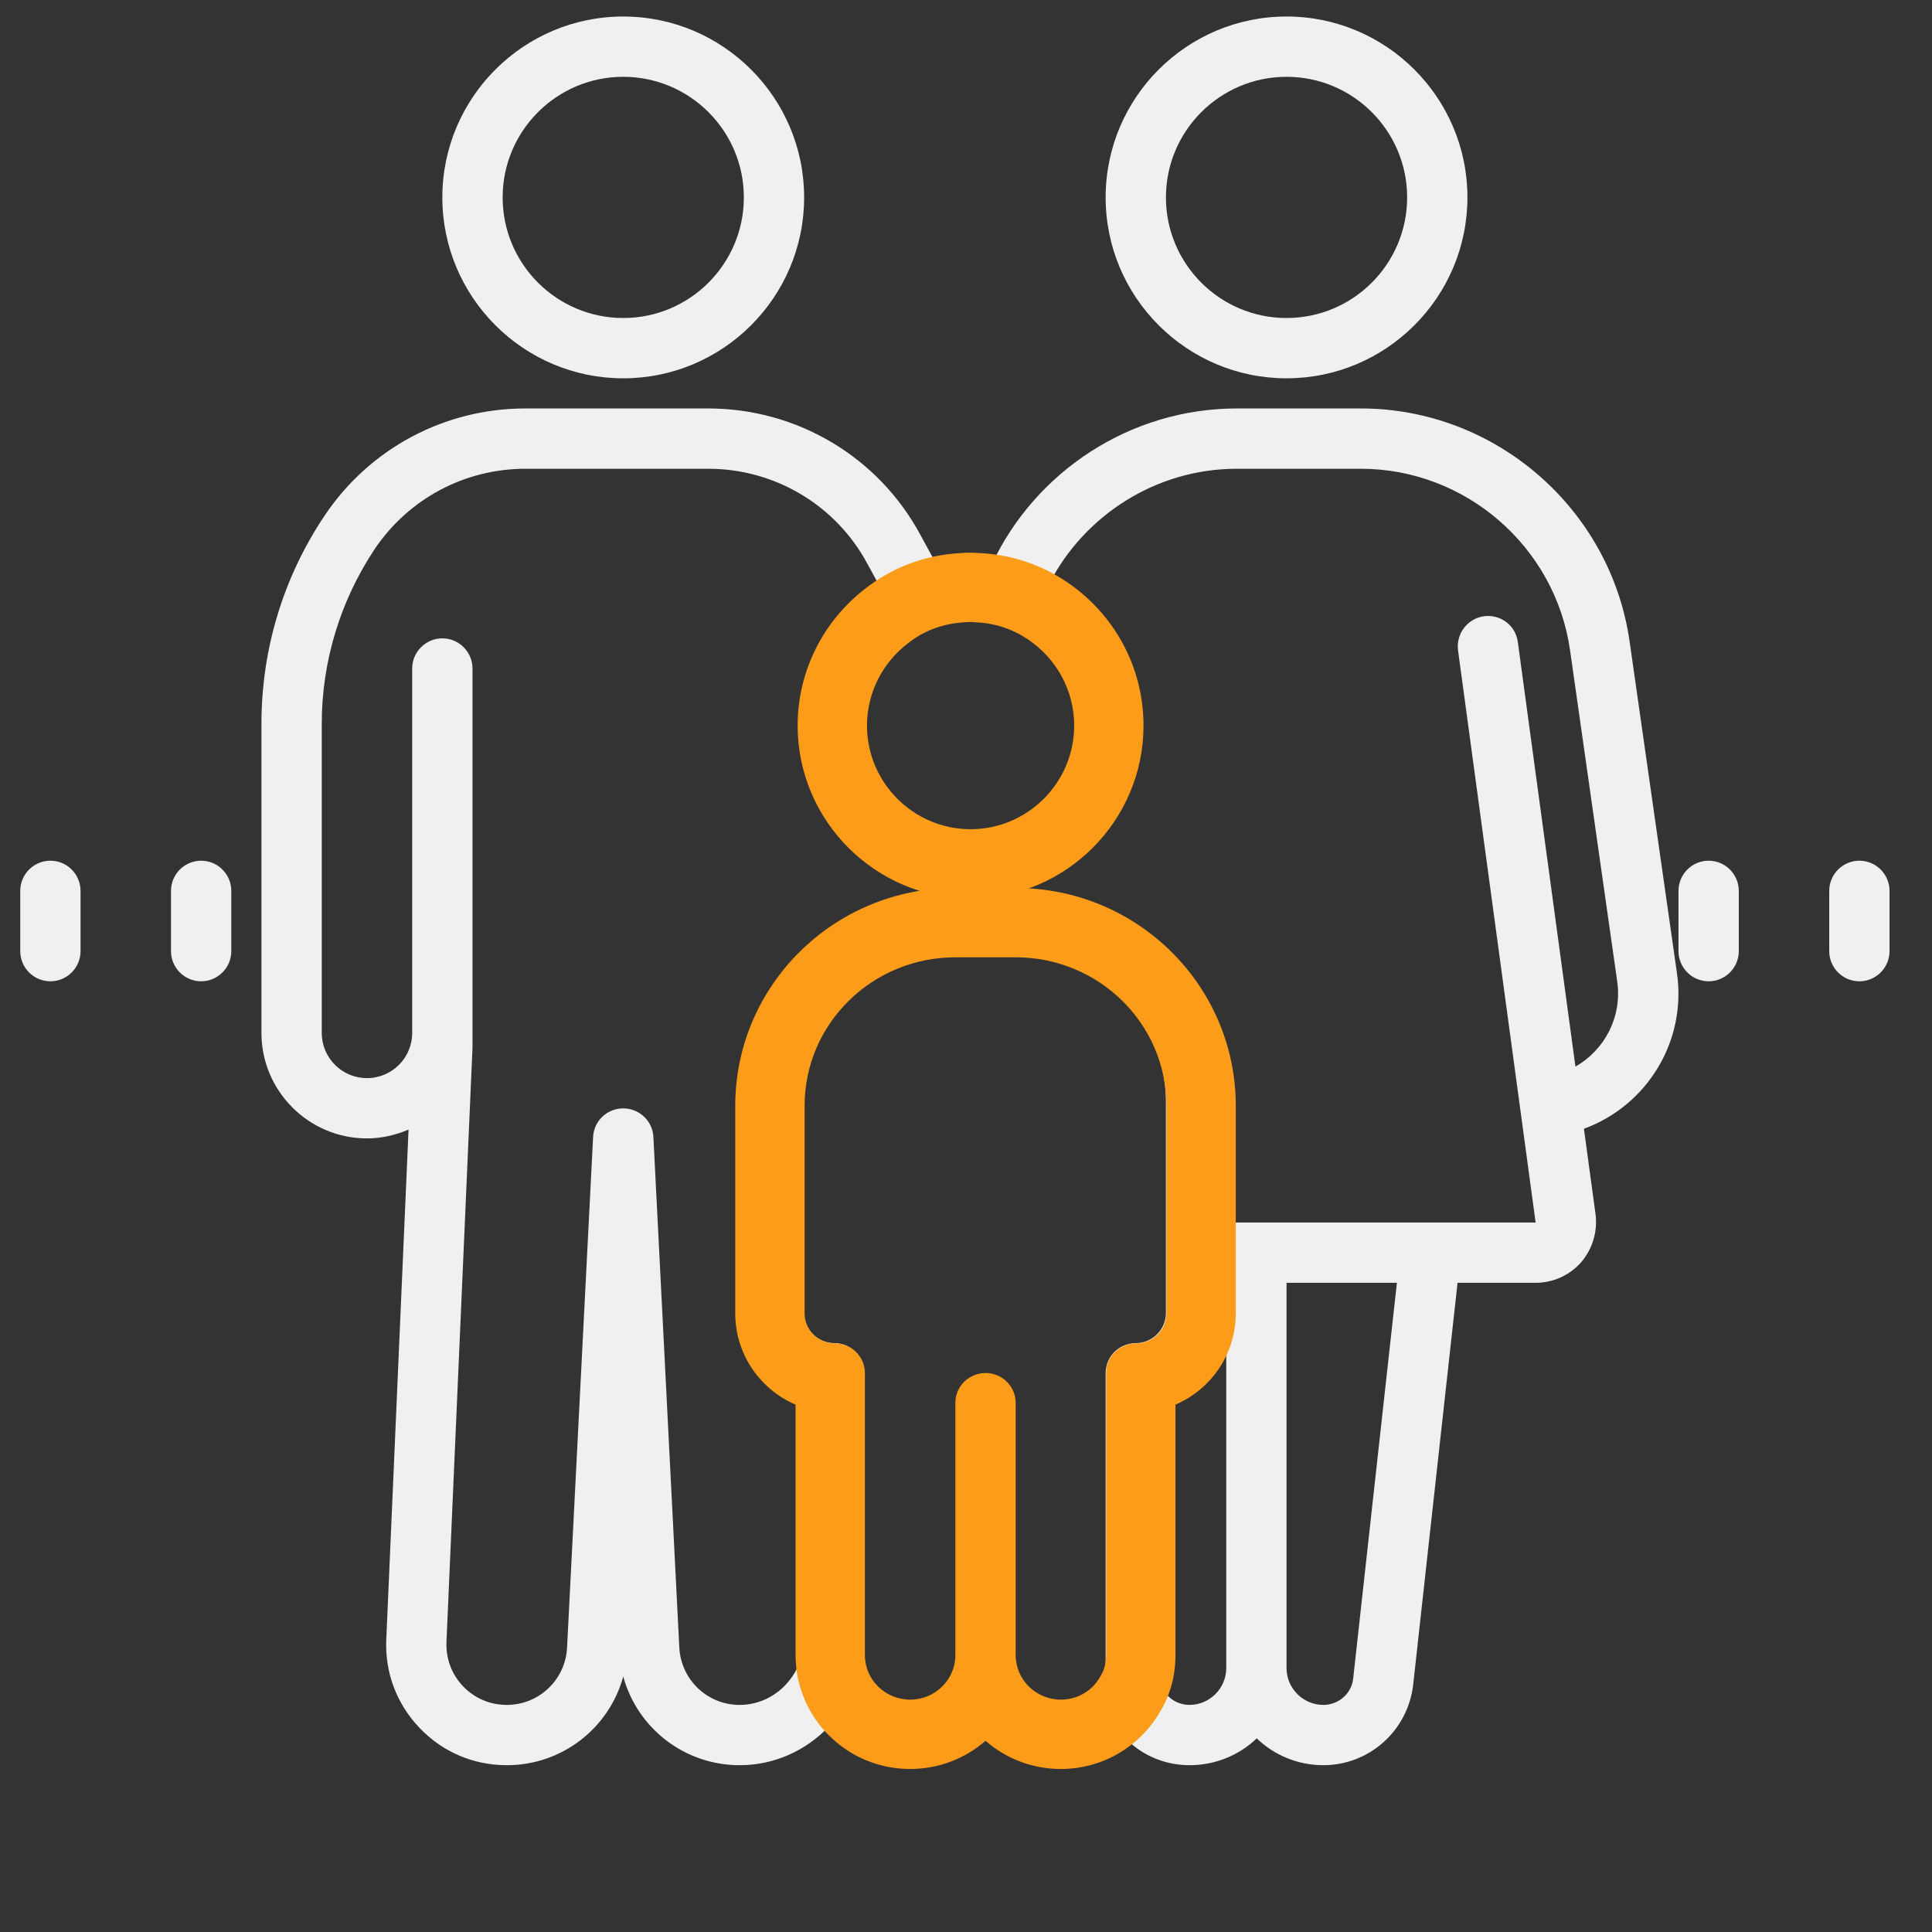 <?xml version="1.0" encoding="UTF-8" standalone="no"?><!DOCTYPE svg PUBLIC "-//W3C//DTD SVG 1.1//EN" "http://www.w3.org/Graphics/SVG/1.1/DTD/svg11.dtd"><svg width="100%" height="100%" viewBox="0 0 267 267" version="1.1" xmlns="http://www.w3.org/2000/svg" xmlns:xlink="http://www.w3.org/1999/xlink" xml:space="preserve" xmlns:serif="http://www.serif.com/" style="fill-rule:evenodd;clip-rule:evenodd;stroke-linejoin:round;stroke-miterlimit:2;"><rect x="0" y="0" width="267" height="267" fill="#333333" stroke="none"/><path d="M86.131,2.282c-13.786,-0 -25,11.214 -25,25c0,13.786 11.214,25 25,25c13.786,-0 25,-11.214 25,-25c0,-13.786 -11.214,-25 -25,-25Zm91.667,-0c-13.786,-0 -25,11.214 -25,25c-0,13.786 11.214,25 25,25c13.786,-0 25,-11.214 25,-25c-0,-13.786 -11.214,-25 -25,-25Zm-91.667,8.333c9.196,0 16.667,7.471 16.667,16.667c-0,9.196 -7.471,16.666 -16.667,16.666c-9.196,0 -16.666,-7.47 -16.666,-16.666c-0,-9.196 7.47,-16.667 16.666,-16.667Zm91.667,0c9.196,0 16.667,7.471 16.667,16.667c-0,9.196 -7.471,16.666 -16.667,16.666c-9.196,0 -16.667,-7.47 -16.667,-16.666c0,-9.196 7.471,-16.667 16.667,-16.667Zm-105.208,45.833c-11.166,0 -21.55,5.551 -27.751,14.844c-5.713,8.529 -8.708,18.49 -8.708,28.744l0,42.708c0,8.04 6.543,14.583 14.584,14.583c2.05,0 3.987,-0.472 5.745,-1.22l-3.076,70.442c-0.212,4.59 1.432,8.936 4.606,12.256c3.174,3.321 7.438,5.143 12.061,5.143c7.666,0 14.143,-5.159 16.08,-12.255c1.937,7.096 8.415,12.255 16.097,12.255c4.834,0 9.18,-2.05 12.305,-5.322c2.686,3.223 6.673,5.322 11.182,5.322c4.085,0 7.747,-1.676 10.416,-4.378c2.67,2.702 6.332,4.378 10.417,4.378c3.548,0 6.836,-1.302 9.326,-3.385c2.214,2.132 5.257,3.385 8.512,3.385c3.614,0 6.918,-1.416 9.294,-3.71c2.36,2.294 5.664,3.71 9.196,3.71c6.348,0 11.67,-4.752 12.419,-11.084l6.136,-55.582l10.791,-0c2.409,-0 4.704,-1.042 6.282,-2.832c1.579,-1.839 2.295,-4.248 2.002,-6.625l-1.611,-11.832c8.789,-3.223 14.209,-12.158 12.858,-21.501l-6.543,-45.833c-2.62,-18.376 -18.571,-32.211 -37.126,-32.211l-17.171,0c-14.697,0 -27.816,8.708 -33.821,21.501c-0.993,-0.163 -2.002,-0.26 -3.044,-0.26c-1.546,-0 -3.076,0.179 -4.541,0.472l-2.295,-4.216c-5.794,-10.791 -17.041,-17.497 -29.329,-17.497l-25.293,0Zm-0,8.334l25.293,-0c9.212,-0 17.659,5.045 21.989,13.135l1.888,3.45c-6.169,4.004 -10.222,10.954 -10.222,18.831c0,12.419 10.091,22.51 22.51,22.51c12.419,0 22.51,-10.091 22.51,-22.51c-0,-8.414 -4.639,-15.755 -11.507,-19.628c4.882,-9.424 14.794,-15.788 25.862,-15.788l17.171,-0c14.421,-0 26.84,10.742 28.89,25.049l6.527,45.833c0.684,4.818 -1.693,9.408 -5.778,11.735l-7.959,-58.659c-0.293,-2.295 -2.376,-3.874 -4.671,-3.581c-2.295,0.326 -3.874,2.409 -3.597,4.704l10.726,79.085l-42.757,0l-0,-16.666c-0,-16.081 -13.086,-29.167 -29.167,-29.167l-8.333,0c-16.081,0 -29.167,13.086 -29.167,29.167l-0,29.166c-0,5.42 3.499,10.092 8.333,11.784l0,33.09c0,5.126 -3.987,9.293 -8.919,9.293c-4.46,0 -8.105,-3.483 -8.333,-7.943l-3.581,-70.556c-0.114,-2.214 -1.953,-3.939 -4.167,-3.939c-2.23,-0 -4.052,1.725 -4.166,3.939l-3.597,70.556c-0.212,4.46 -3.874,7.943 -8.334,7.943c-2.311,0 -4.443,-0.911 -6.038,-2.571c-1.579,-1.661 -2.393,-3.842 -2.295,-6.137l3.597,-82.063l-0,-52.458c-0,-2.295 -1.872,-4.167 -4.167,-4.167c-2.295,0 -4.166,1.872 -4.166,4.167l-0,50.358c-0,3.451 -2.8,6.25 -6.25,6.25c-3.451,0 -6.25,-2.799 -6.25,-6.25l-0,-42.708c-0,-8.578 2.539,-16.96 7.291,-24.121c4.671,-6.967 12.451,-11.133 20.834,-11.133Zm61.458,20.426c0.13,0 0.293,-0.016 0.407,0.033c2.93,0.049 5.68,0.96 7.975,2.539c3.988,2.702 6.608,7.259 6.608,12.418c0,8.252 -6.738,14.991 -14.99,14.991c-8.252,-0 -14.99,-6.739 -14.99,-14.991c-0,-4.785 2.278,-9.082 5.827,-11.832c2.164,-1.758 4.866,-2.832 7.747,-3.076c0.456,-0.049 0.96,-0.082 1.416,-0.082Zm-127.083,33.74c-2.295,0 -4.167,1.872 -4.167,4.167l-0,8.333c-0,2.295 1.872,4.167 4.167,4.167c2.295,0 4.166,-1.872 4.166,-4.167l0,-8.333c0,-2.295 -1.871,-4.167 -4.166,-4.167Zm20.833,0c-2.295,0 -4.167,1.872 -4.167,4.167l0,8.333c0,2.295 1.872,4.167 4.167,4.167c2.295,0 4.167,-1.872 4.167,-4.167l-0,-8.333c-0,-2.295 -1.872,-4.167 -4.167,-4.167Zm208.333,0c-2.295,0 -4.166,1.872 -4.166,4.167l-0,8.333c-0,2.295 1.871,4.167 4.166,4.167c2.295,0 4.167,-1.872 4.167,-4.167l-0,-8.333c-0,-2.295 -1.872,-4.167 -4.167,-4.167Zm20.834,0c-2.295,0 -4.167,1.872 -4.167,4.167l-0,8.333c-0,2.295 1.872,4.167 4.167,4.167c2.295,0 4.166,-1.872 4.166,-4.167l0,-8.333c0,-2.295 -1.871,-4.167 -4.166,-4.167Zm-125,12.5l8.333,0c11.507,0 20.833,9.327 20.833,20.834l0,29.166c0,2.295 -1.871,4.167 -4.166,4.167c-0.619,0 -1.254,0.163 -1.791,0.407c-1.416,0.667 -2.376,2.1 -2.376,3.76l-0,39.583c-0,1.172 -0.293,2.214 -0.879,3.125c-1.042,1.872 -3.076,3.125 -5.371,3.125l-20.833,0c-3.451,0 -6.25,-2.799 -6.25,-6.25l-0,-39.583c-0,-2.295 -1.872,-4.167 -4.167,-4.167c-2.295,0 -4.167,-1.872 -4.167,-4.167l0,-29.166c0,-11.507 9.326,-20.834 20.834,-20.834Zm45.833,45.834l15.251,-0l-6.039,54.671c-0.211,2.083 -2.002,3.662 -4.134,3.662c-2.783,0 -5.078,-2.295 -5.078,-5.078l-0,-53.255Zm-8.333,4.166l-0,49.089c-0,2.783 -2.295,5.078 -5.079,5.078c-1.676,0 -3.141,-0.993 -3.792,-2.409c0.375,-1.22 0.537,-2.506 0.537,-3.841l0,-36.133c4.834,-1.692 8.334,-6.364 8.334,-11.784Z" style="fill:#f0f0f0;fill-rule:nonzero;"/><path d="M134.133,76.379c-0.746,-0 -1.569,0.048 -2.318,0.126c-4.577,0.41 -8.897,2.158 -12.384,4.959c-5.613,4.389 -9.199,11.22 -9.199,18.815c0,13.157 10.744,23.9 23.901,23.9c13.156,0 23.9,-10.743 23.9,-23.9c-0,-8.202 -4.145,-15.454 -10.473,-19.763c-3.616,-2.485 -7.928,-3.952 -12.529,-4.097c-0.26,-0.025 -0.586,-0.04 -0.898,-0.04Zm-0,9.583c0.124,-0 0.279,-0.016 0.388,0.031c2.798,0.047 5.425,0.917 7.617,2.425c3.809,2.581 6.312,6.933 6.312,11.861c-0,7.881 -6.436,14.317 -14.317,14.317c-7.882,0 -14.317,-6.436 -14.317,-14.317c-0,-4.57 2.176,-8.674 5.565,-11.301c2.067,-1.679 4.648,-2.705 7.399,-2.938c0.435,-0.047 0.917,-0.078 1.353,-0.078Z" style="fill:#fc9c19;"/><path d="M109.945,194.119l-0,34.614c-0,8.648 7.052,15.738 15.834,15.738c4,0 7.641,-1.471 10.418,-3.893c2.776,2.422 6.417,3.893 10.417,3.893c5.779,0 10.876,-3.12 13.58,-7.712c1.445,-2.277 2.254,-4.979 2.254,-8.026l0,-34.614c4.909,-2.105 8.334,-6.976 8.334,-12.577l0,-28.725c0,-16.586 -13.576,-30.101 -30.418,-30.101l-8.335,-0c-16.842,-0 -30.418,13.515 -30.418,30.101l-0,28.725c-0,5.601 3.425,10.472 8.334,12.577Zm22.085,-61.82l8.334,-0c11.508,-0 20.835,9.185 20.835,20.518l-0,28.725c-0,2.26 -1.872,4.103 -4.167,4.103c-0.619,0 -1.253,0.161 -1.791,0.401c-1.416,0.657 -2.376,2.068 -2.376,3.703l-0,38.984c-0,1.154 -0.293,2.18 -0.879,3.077c-1.042,1.844 -3.077,3.078 -5.372,3.078c-3.451,-0 -6.25,-2.757 -6.25,-6.155l-0,-34.881c-0,-2.26 -1.872,-4.103 -4.167,-4.103c-2.296,-0 -4.167,1.843 -4.167,4.103l-0,34.881c-0,3.398 -2.8,6.155 -6.251,6.155c-3.451,-0 -6.251,-2.757 -6.251,-6.155l0,-38.984c0,-2.26 -1.872,-4.104 -4.167,-4.104c-2.295,0 -4.167,-1.843 -4.167,-4.103l0,-28.725c0,-11.333 9.327,-20.518 20.836,-20.518Z" style="fill:#fc9c19;"/></svg>